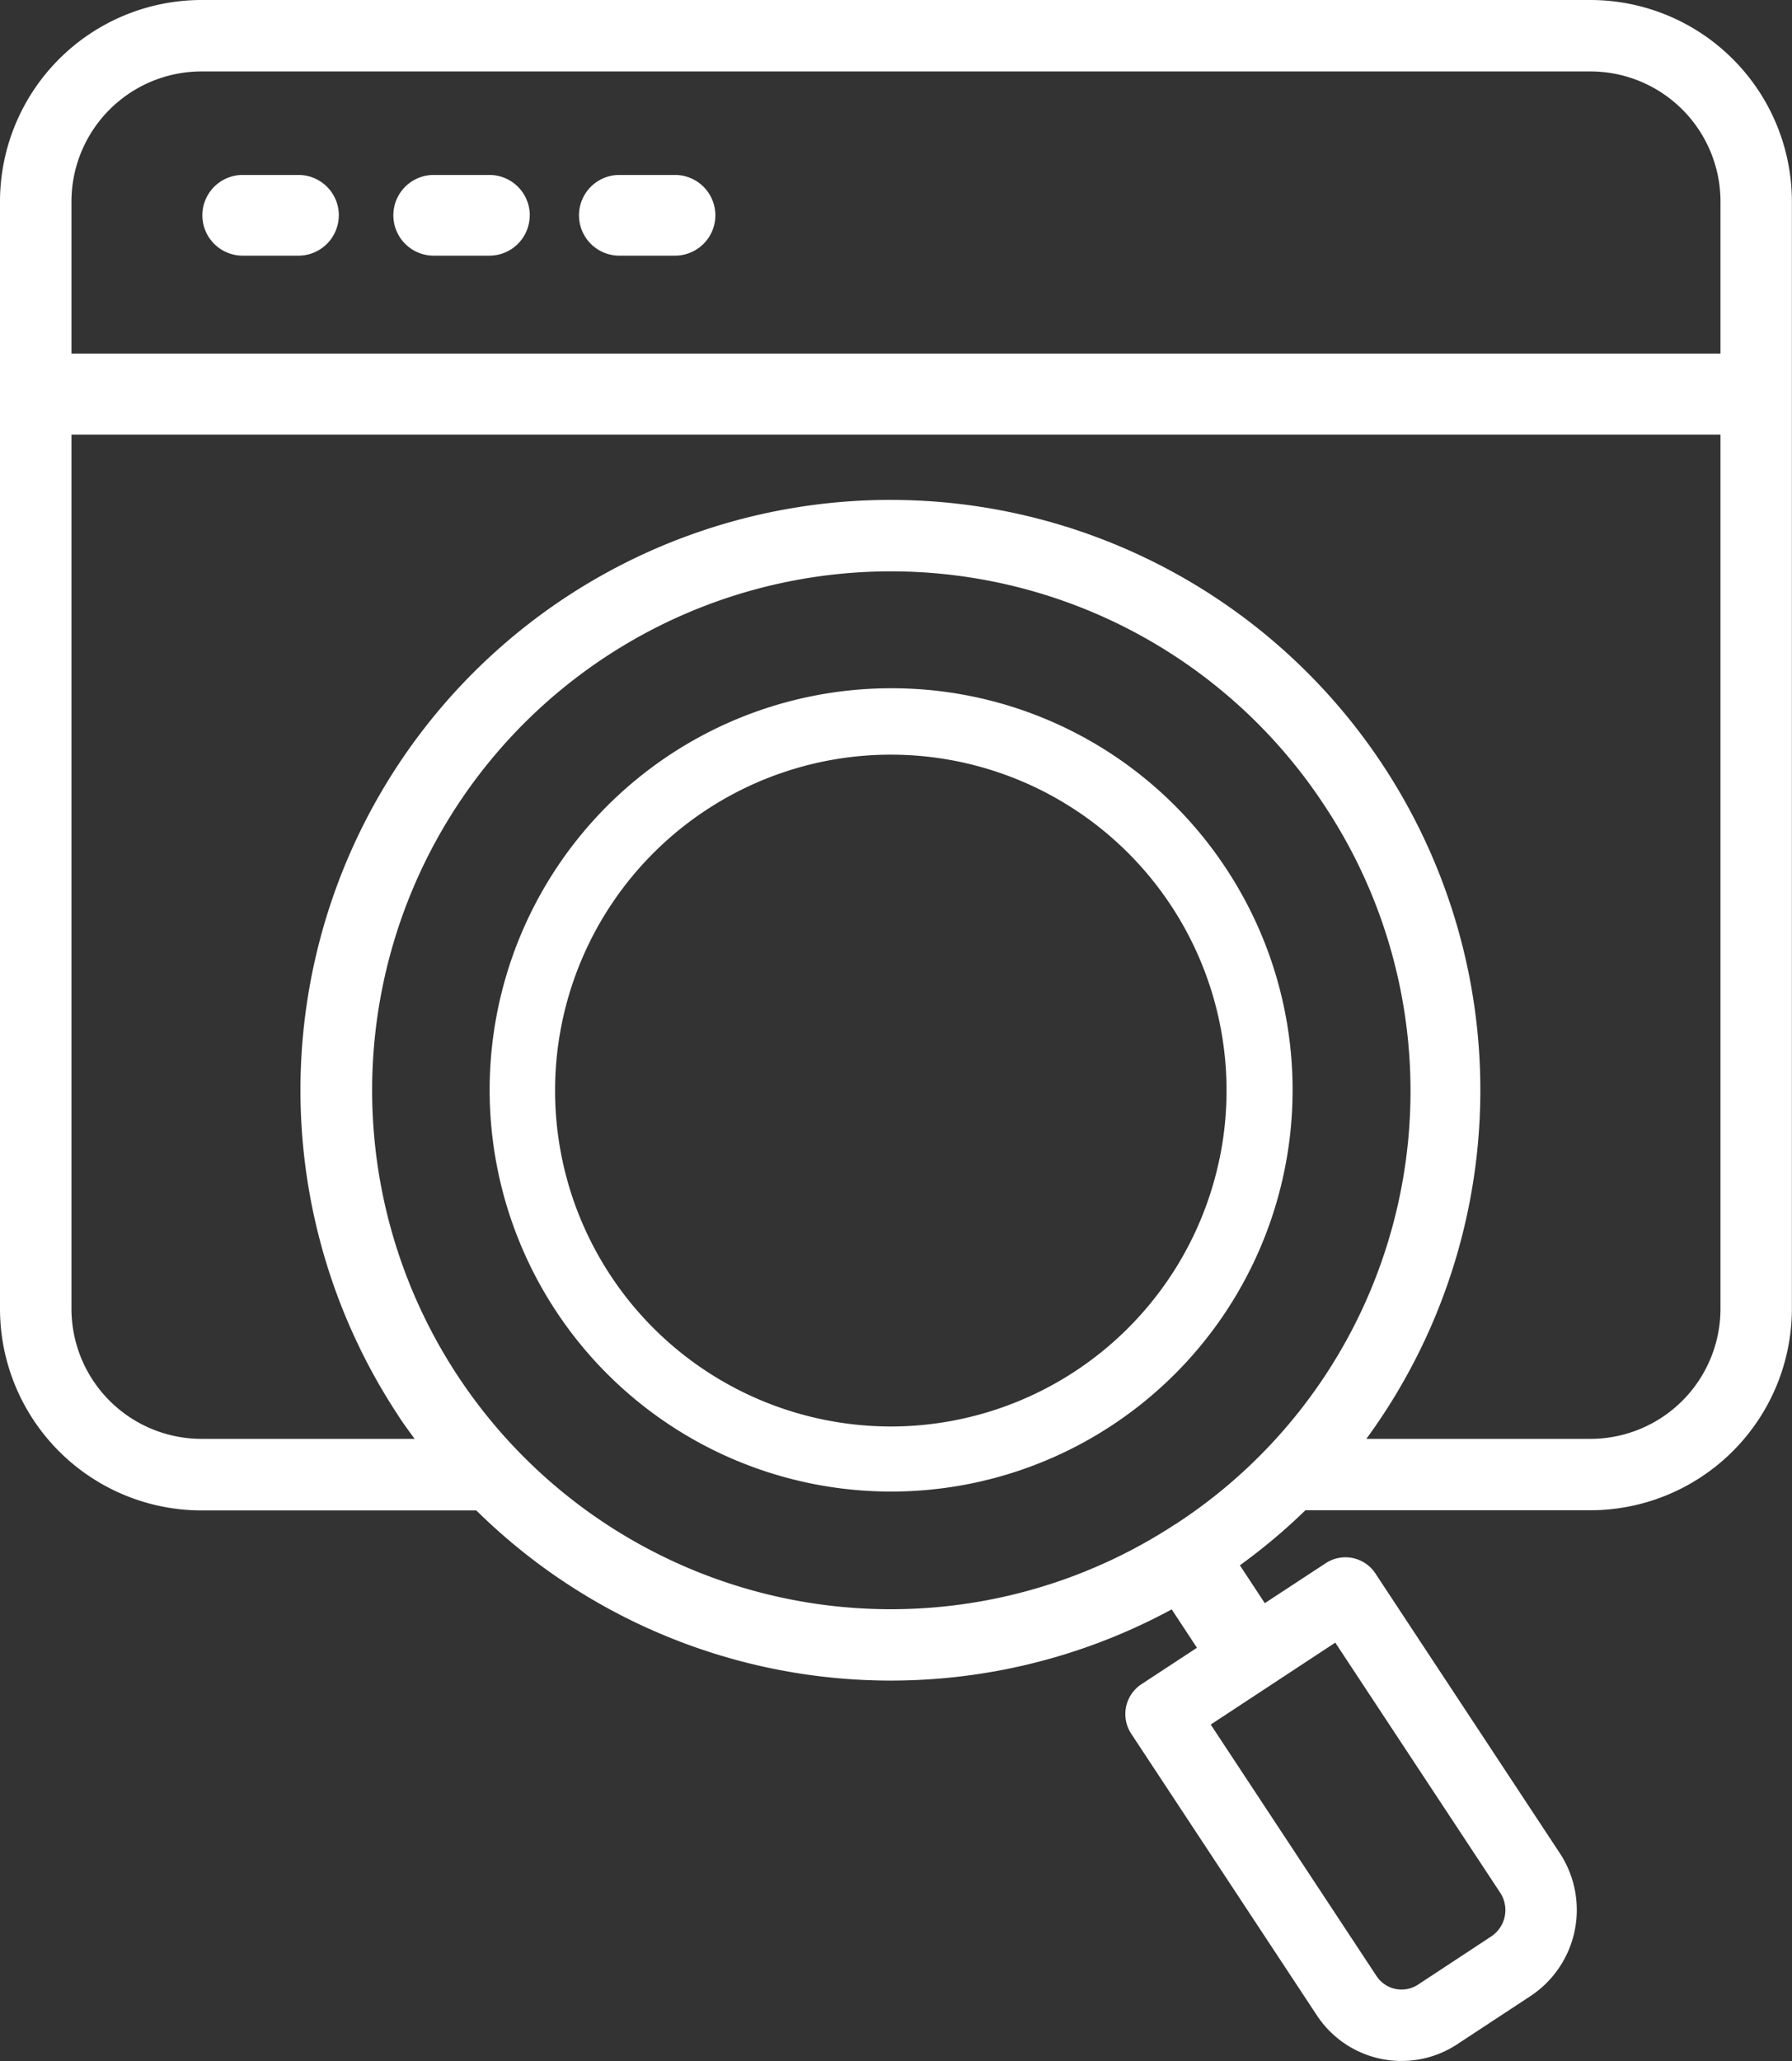 <?xml version="1.0" encoding="UTF-8"?>
<svg xmlns="http://www.w3.org/2000/svg" width="33.477" height="38.485" viewBox="0 0 33.477 38.485">
  <rect x="0" y="0" width="33.477" height="38.485" fill="#333333" stroke="none"/>
  <path id="On_Page_SEO" data-name="On Page SEO" d="M16.44,381.641a7.5,7.5,0,1,0,6.292,3.39A7.475,7.475,0,0,0,16.44,381.641Zm6.153,8.785a6.275,6.275,0,0,1-6.131,5,6.313,6.313,0,0,1-1.289-.133,6.272,6.272,0,1,1,7.42-4.862Zm6.931-21.637H3.574a3.767,3.767,0,0,0-3.763,3.763v20.679a3.767,3.767,0,0,0,3.763,3.762H8.709A11.022,11.022,0,0,0,21.7,398.841l.472.717-1.037.68a.668.668,0,0,0-.192.924l3.469,5.26a1.893,1.893,0,0,0,2.615.544l1.369-.9a1.928,1.928,0,0,0,.556-2.67l-3.446-5.225a.67.67,0,0,0-.926-.194l-1.141.748-.465-.707a11.024,11.024,0,0,0,1.224-1.028h5.325a3.767,3.767,0,0,0,3.763-3.762V372.552A3.767,3.767,0,0,0,29.524,368.789Zm-4.768,30.673,3.081,4.67a.591.591,0,0,1-.172.819l-1.368.9a.56.56,0,0,1-.768-.159l-3.1-4.7Zm-2.992-2.209a9.69,9.69,0,1,1,2.792-13.419A9.645,9.645,0,0,1,21.765,397.254Zm10.188-4.023a2.431,2.431,0,0,1-2.428,2.427H25.336a11.021,11.021,0,1,0-18.106-.467c.1.16.215.314.327.467H3.574a2.431,2.431,0,0,1-2.428-2.427V376.906H31.952Zm0-17.839H1.146v-2.84a2.431,2.431,0,0,1,2.428-2.428h25.95a2.431,2.431,0,0,1,2.428,2.428ZM13.175,372.81a.754.754,0,0,1-.753.753H11.381a.753.753,0,1,1,0-1.507h1.041A.754.754,0,0,1,13.175,372.81Zm-3.468,0a.754.754,0,0,1-.753.753H7.913a.753.753,0,1,1,0-1.507H8.954A.754.754,0,0,1,9.708,372.81Zm-3.567,0a.754.754,0,0,1-.753.753H4.345a.753.753,0,1,1,0-1.507H5.387A.754.754,0,0,1,6.141,372.81Z" transform="translate(0.189 -368.789)" fill="#ffffff"></path>
</svg>
